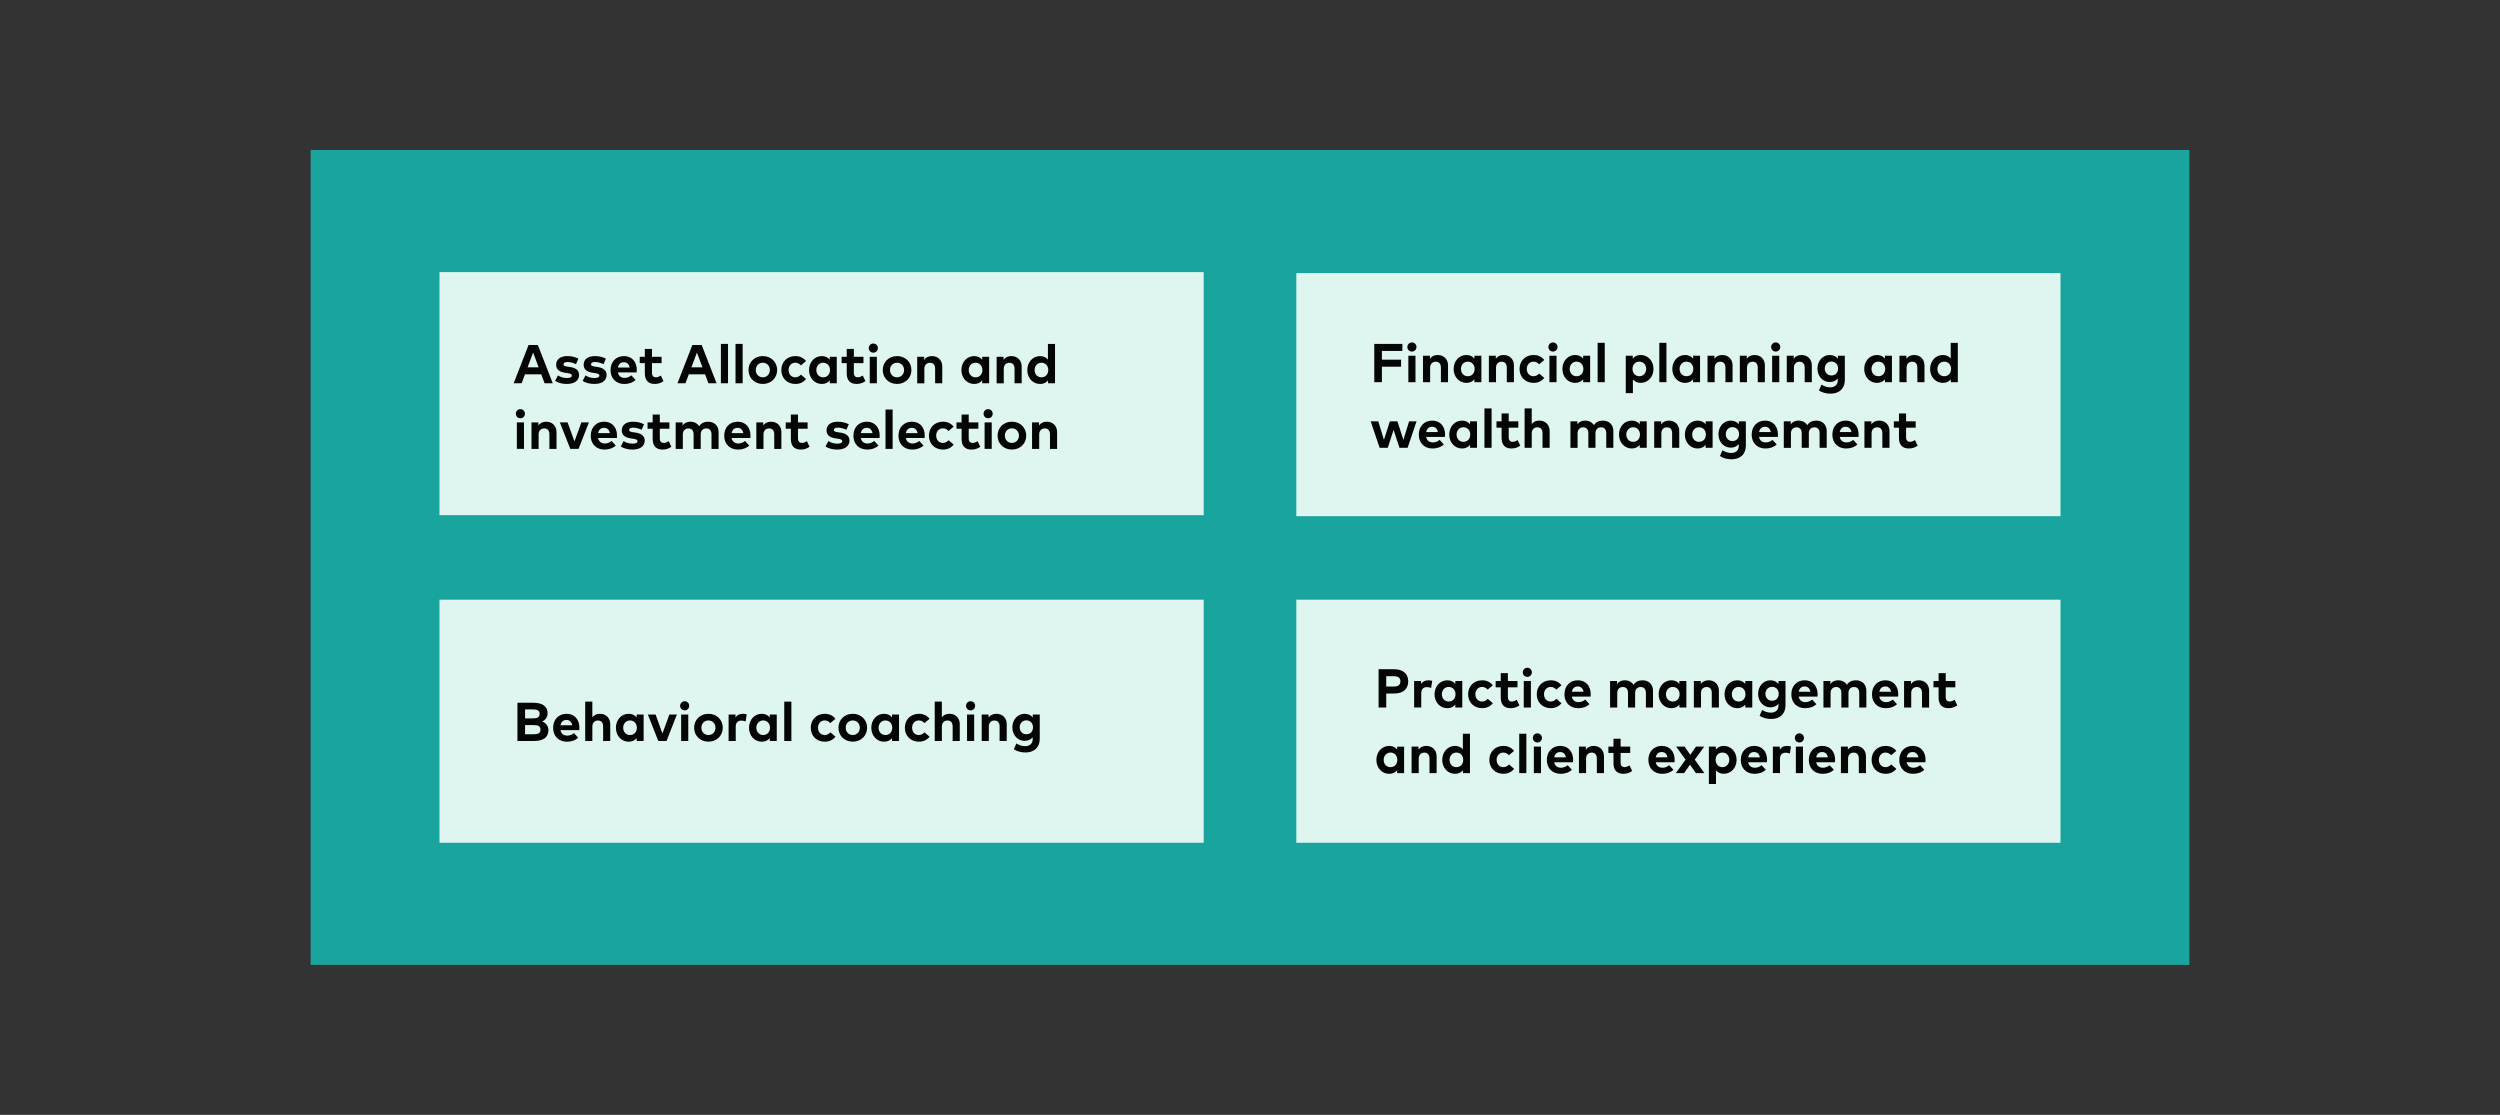 <?xml version="1.0" encoding="UTF-8"?>
<svg id="a" data-name="Layer 1" xmlns="http://www.w3.org/2000/svg" viewBox="0 0 1200 535.14">
  <rect x="0" y="0" width="1200" height="535.14" fill="#333333" stroke="none"/>
  <defs>
    <style>
      .b {
        fill: #def5f0;
      }

      .c {
        fill: #19a49e;
      }

      .d {
        fill: #040505;
      }
    </style>
  </defs>
  <rect class="c" x="149.11" y="71.99" width="901.79" height="391.15"/>
  <rect class="b" x="210.96" y="130.61" width="366.81" height="116.68"/>
  <rect class="b" x="210.96" y="287.85" width="366.81" height="116.68"/>
  <g>
    <path class="d" d="M246.56,183.97l7.15-18.37h4.46l7.15,18.37h-3.91l-1.6-4.28h-7.83l-1.6,4.28h-3.82ZM253.24,176.32h5.31l-2.65-7.1-2.66,7.1Z"/>
    <path class="d" d="M266.47,182.8l1.35-2.6c1.09.72,2.42,1.25,4.33,1.25,1.59,0,2.35-.45,2.35-1.19,0-.62-.64-.96-2.11-1.17l-1.04-.14c-2.94-.41-4.4-1.69-4.4-3.86,0-2.61,2.02-4.16,5.37-4.16,2.03,0,3.62.38,5.31,1.21l-1.15,2.66c-1.01-.5-2.62-1.02-4.05-1.04-1.3,0-1.96.46-1.96,1.15,0,.74.92.92,2.07,1.09l1.13.17c2.76.42,4.29,1.65,4.29,3.81,0,2.62-2.15,4.32-5.84,4.32-1.73,0-4-.33-5.66-1.5Z"/>
    <path class="d" d="M279.68,182.8l1.35-2.6c1.09.72,2.41,1.25,4.33,1.25,1.59,0,2.35-.45,2.35-1.19,0-.62-.64-.96-2.11-1.17l-1.04-.14c-2.94-.41-4.4-1.69-4.4-3.86,0-2.61,2.02-4.16,5.37-4.16,2.03,0,3.62.38,5.31,1.21l-1.15,2.66c-1.01-.5-2.62-1.02-4.05-1.04-1.3,0-1.96.46-1.96,1.15,0,.74.92.92,2.07,1.09l1.13.17c2.76.42,4.29,1.65,4.29,3.81,0,2.62-2.15,4.32-5.84,4.32-1.73,0-4-.33-5.66-1.5Z"/>
    <path class="d" d="M293.06,177.65c0-4,2.62-6.73,6.43-6.73s6.17,2.72,6.18,6.68c0,.39-.03.87-.07,1.15h-9.02c.37,1.84,1.65,2.64,3.27,2.64,1.1,0,2.3-.45,3.21-1.22l2.01,2.21c-1.44,1.32-3.28,1.93-5.42,1.93-3.9,0-6.6-2.65-6.6-6.65ZM302.23,176.41c-.31-1.63-1.3-2.54-2.77-2.54-1.61,0-2.56.97-2.86,2.54h5.63Z"/>
    <path class="d" d="M309.52,179.22v-4.92h-2.45v-3.04h2.45v-3.78h3.43v3.78h4.61v3.04h-4.61v4.64c0,1.59.84,2.17,1.9,2.17.81,0,1.69-.41,2.39-.83l1.26,2.68c-1.12.76-2.4,1.34-4.21,1.34-3.15,0-4.76-1.79-4.76-5.08Z"/>
    <path class="d" d="M325.19,183.97l7.15-18.37h4.46l7.15,18.37h-3.91l-1.6-4.28h-7.83l-1.6,4.28h-3.82ZM331.87,176.32h5.31l-2.65-7.1-2.66,7.1Z"/>
    <path class="d" d="M346.03,183.97v-18.9h3.42v18.9h-3.42Z"/>
    <path class="d" d="M353.05,183.97v-18.9h3.42v18.9h-3.42Z"/>
    <path class="d" d="M359.28,177.61c0-3.83,2.91-6.69,6.86-6.69s6.89,2.86,6.89,6.69-2.93,6.69-6.89,6.69-6.86-2.86-6.86-6.69ZM369.53,177.61c0-2.06-1.46-3.5-3.39-3.5s-3.37,1.44-3.37,3.5,1.44,3.5,3.37,3.5,3.39-1.45,3.39-3.5Z"/>
    <path class="d" d="M375.04,177.61c0-3.85,2.72-6.69,6.77-6.69,2.13,0,3.92.87,5.09,2.4l-2.47,2.06c-.77-.83-1.6-1.27-2.72-1.27-1.77,0-3.19,1.39-3.19,3.5s1.4,3.5,3.18,3.5c1.1,0,2.05-.5,2.77-1.29l2.44,2.09c-1.19,1.54-2.98,2.39-5.1,2.39-4.06,0-6.77-2.83-6.77-6.69Z"/>
    <path class="d" d="M388.34,177.61c0-3.82,2.65-6.69,6.15-6.69,1.75,0,2.97.71,3.81,1.75v-1.4h3.35v12.71h-3.35v-1.4c-.83,1.02-2.06,1.73-3.81,1.73-3.5,0-6.15-2.87-6.15-6.69ZM398.4,177.61c0-2.01-1.33-3.5-3.28-3.5s-3.28,1.56-3.28,3.5,1.27,3.5,3.28,3.5,3.28-1.5,3.28-3.5Z"/>
    <path class="d" d="M406.43,179.22v-4.92h-2.45v-3.04h2.45v-3.78h3.42v3.78h4.61v3.04h-4.61v4.64c0,1.59.84,2.17,1.9,2.17.81,0,1.69-.41,2.39-.83l1.26,2.68c-1.12.76-2.4,1.34-4.21,1.34-3.15,0-4.76-1.79-4.76-5.08Z"/>
    <path class="d" d="M417,167.1c0-1.23.94-2.21,2.18-2.21s2.19.97,2.19,2.21-.96,2.18-2.19,2.18-2.18-.95-2.18-2.18ZM417.48,183.97v-12.71h3.42v12.71h-3.42Z"/>
    <path class="d" d="M423.72,177.61c0-3.83,2.91-6.69,6.86-6.69s6.89,2.86,6.89,6.69-2.93,6.69-6.89,6.69-6.86-2.86-6.86-6.69ZM433.96,177.61c0-2.06-1.46-3.5-3.39-3.5s-3.37,1.44-3.37,3.5,1.44,3.5,3.37,3.5,3.39-1.45,3.39-3.5Z"/>
    <path class="d" d="M440.26,183.97v-12.71h3.33v1.5c.91-1.35,2.3-1.84,3.74-1.84,2.89,0,4.95,2.01,4.95,4.96v8.1h-3.42v-6.99c0-1.84-.92-2.85-2.48-2.85-1.47,0-2.69.96-2.69,2.88v6.97h-3.42Z"/>
    <path class="d" d="M461.48,177.61c0-3.82,2.65-6.69,6.15-6.69,1.75,0,2.97.71,3.81,1.75v-1.4h3.35v12.71h-3.35v-1.4c-.83,1.02-2.06,1.73-3.81,1.73-3.5,0-6.15-2.87-6.15-6.69ZM471.55,177.61c0-2.01-1.33-3.5-3.28-3.5s-3.28,1.56-3.28,3.5,1.27,3.5,3.28,3.5,3.28-1.5,3.28-3.5Z"/>
    <path class="d" d="M478.38,183.97v-12.71h3.33v1.5c.91-1.35,2.3-1.84,3.74-1.84,2.89,0,4.95,2.01,4.95,4.96v8.1h-3.42v-6.99c0-1.84-.92-2.85-2.48-2.85-1.47,0-2.69.96-2.69,2.88v6.97h-3.42Z"/>
    <path class="d" d="M493.11,177.61c0-3.82,2.65-6.69,6.15-6.69,1.71,0,2.91.67,3.74,1.67v-7.51h3.41v18.9h-3.35v-1.4c-.83,1.02-2.06,1.73-3.81,1.73-3.5,0-6.15-2.87-6.15-6.69ZM503.17,177.61c0-2.01-1.33-3.5-3.28-3.5s-3.28,1.56-3.28,3.5,1.27,3.5,3.28,3.5,3.28-1.5,3.28-3.5Z"/>
    <path class="d" d="M247.6,198.59c0-1.23.95-2.21,2.18-2.21s2.19.97,2.19,2.21-.96,2.18-2.19,2.18-2.18-.95-2.18-2.18ZM248.09,215.47v-12.71h3.42v12.71h-3.42Z"/>
    <path class="d" d="M255.11,215.47v-12.71h3.33v1.5c.91-1.35,2.3-1.84,3.74-1.84,2.89,0,4.95,2.01,4.95,4.96v8.1h-3.42v-6.99c0-1.84-.92-2.85-2.48-2.85-1.47,0-2.69.96-2.69,2.88v6.97h-3.42Z"/>
    <path class="d" d="M273.75,215.47l-5.03-12.71h3.73l3.29,9.11,3.32-9.11h3.61l-4.97,12.71h-3.95Z"/>
    <path class="d" d="M283.56,209.14c0-4,2.62-6.73,6.43-6.73s6.17,2.72,6.18,6.68c0,.39-.03.87-.07,1.15h-9.02c.37,1.84,1.65,2.64,3.27,2.64,1.1,0,2.3-.45,3.21-1.22l2.01,2.21c-1.44,1.32-3.28,1.93-5.42,1.93-3.9,0-6.6-2.65-6.6-6.65ZM292.73,207.91c-.31-1.63-1.3-2.54-2.77-2.54-1.61,0-2.56.97-2.86,2.54h5.63Z"/>
    <path class="d" d="M297.98,214.3l1.35-2.6c1.09.72,2.42,1.25,4.33,1.25,1.59,0,2.35-.45,2.35-1.19,0-.62-.64-.96-2.11-1.17l-1.04-.14c-2.94-.41-4.4-1.69-4.4-3.86,0-2.61,2.02-4.16,5.37-4.16,2.03,0,3.62.38,5.31,1.21l-1.15,2.66c-1.01-.5-2.62-1.02-4.05-1.04-1.3,0-1.96.46-1.96,1.15,0,.74.92.92,2.07,1.09l1.13.17c2.76.42,4.29,1.65,4.29,3.81,0,2.62-2.15,4.32-5.84,4.32-1.73,0-4-.33-5.66-1.5Z"/>
    <path class="d" d="M313.28,210.72v-4.92h-2.45v-3.04h2.45v-3.78h3.43v3.78h4.61v3.04h-4.61v4.64c0,1.59.84,2.17,1.9,2.17.81,0,1.69-.41,2.39-.83l1.26,2.68c-1.12.76-2.4,1.34-4.21,1.34-3.15,0-4.76-1.79-4.76-5.08Z"/>
    <path class="d" d="M324.33,215.47v-12.71h3.33v1.5c.91-1.35,2.3-1.84,3.74-1.84,1.84,0,3.35.83,4.2,2.18.98-1.61,2.65-2.18,4.32-2.18,2.99,0,5.01,2.01,5.01,4.96v8.1h-3.41v-6.99c0-1.84-.93-2.85-2.48-2.85s-2.69.96-2.69,2.88v6.97h-3.42v-6.99c0-1.84-.92-2.85-2.48-2.85-1.47,0-2.69.96-2.69,2.88v6.97h-3.42Z"/>
    <path class="d" d="M347.63,209.14c0-4,2.62-6.73,6.43-6.73s6.17,2.72,6.18,6.68c0,.39-.03.87-.07,1.15h-9.02c.37,1.84,1.65,2.64,3.27,2.64,1.1,0,2.3-.45,3.21-1.22l2.01,2.21c-1.44,1.32-3.28,1.93-5.42,1.93-3.9,0-6.6-2.65-6.6-6.65ZM356.8,207.91c-.31-1.63-1.3-2.54-2.77-2.54-1.61,0-2.56.97-2.86,2.54h5.63Z"/>
    <path class="d" d="M363.04,215.47v-12.71h3.33v1.5c.91-1.35,2.3-1.84,3.74-1.84,2.89,0,4.95,2.01,4.95,4.96v8.1h-3.42v-6.99c0-1.84-.92-2.85-2.48-2.85-1.47,0-2.69.96-2.69,2.88v6.97h-3.42Z"/>
    <path class="d" d="M379.61,210.72v-4.92h-2.45v-3.04h2.45v-3.78h3.43v3.78h4.61v3.04h-4.61v4.64c0,1.59.84,2.17,1.9,2.17.81,0,1.69-.41,2.39-.83l1.26,2.68c-1.12.76-2.4,1.34-4.21,1.34-3.15,0-4.76-1.79-4.76-5.08Z"/>
    <path class="d" d="M396.26,214.3l1.35-2.6c1.09.72,2.42,1.25,4.33,1.25,1.59,0,2.35-.45,2.35-1.19,0-.62-.64-.96-2.11-1.17l-1.04-.14c-2.94-.41-4.4-1.69-4.4-3.86,0-2.61,2.02-4.16,5.37-4.16,2.03,0,3.62.38,5.31,1.21l-1.15,2.66c-1.01-.5-2.62-1.02-4.05-1.04-1.3,0-1.96.46-1.96,1.15,0,.74.92.92,2.07,1.09l1.13.17c2.76.42,4.29,1.65,4.29,3.81,0,2.62-2.15,4.32-5.84,4.32-1.73,0-4-.33-5.66-1.5Z"/>
    <path class="d" d="M409.64,209.14c0-4,2.62-6.73,6.43-6.73s6.17,2.72,6.18,6.68c0,.39-.03.87-.07,1.15h-9.02c.37,1.84,1.65,2.64,3.27,2.64,1.1,0,2.3-.45,3.21-1.22l2.01,2.21c-1.44,1.32-3.28,1.93-5.42,1.93-3.9,0-6.6-2.65-6.6-6.65ZM418.81,207.91c-.31-1.63-1.3-2.54-2.77-2.54-1.61,0-2.56.97-2.86,2.54h5.63Z"/>
    <path class="d" d="M425.04,215.47v-18.9h3.42v18.9h-3.42Z"/>
    <path class="d" d="M431.27,209.14c0-4,2.62-6.73,6.43-6.73s6.17,2.72,6.18,6.68c0,.39-.03.87-.07,1.15h-9.02c.37,1.84,1.65,2.64,3.27,2.64,1.1,0,2.3-.45,3.21-1.22l2.01,2.21c-1.44,1.32-3.28,1.93-5.42,1.93-3.9,0-6.6-2.65-6.6-6.65ZM440.45,207.91c-.31-1.63-1.3-2.54-2.77-2.54-1.61,0-2.56.97-2.86,2.54h5.63Z"/>
    <path class="d" d="M445.89,209.1c0-3.85,2.72-6.69,6.77-6.69,2.13,0,3.92.87,5.09,2.4l-2.47,2.06c-.77-.83-1.6-1.27-2.72-1.27-1.77,0-3.19,1.39-3.19,3.5s1.4,3.5,3.18,3.5c1.1,0,2.05-.5,2.77-1.29l2.44,2.09c-1.19,1.54-2.98,2.39-5.1,2.39-4.06,0-6.77-2.83-6.77-6.69Z"/>
    <path class="d" d="M461.56,210.72v-4.92h-2.45v-3.04h2.45v-3.78h3.43v3.78h4.61v3.04h-4.61v4.64c0,1.59.84,2.17,1.9,2.17.81,0,1.69-.41,2.39-.83l1.26,2.68c-1.12.76-2.4,1.34-4.21,1.34-3.15,0-4.76-1.79-4.76-5.08Z"/>
    <path class="d" d="M472.12,198.59c0-1.23.95-2.21,2.18-2.21s2.19.97,2.19,2.21-.96,2.18-2.19,2.18-2.18-.95-2.18-2.18ZM472.61,215.47v-12.71h3.42v12.71h-3.42Z"/>
    <path class="d" d="M478.84,209.1c0-3.83,2.91-6.69,6.86-6.69s6.89,2.86,6.89,6.69-2.93,6.69-6.89,6.69-6.86-2.86-6.86-6.69ZM489.09,209.1c0-2.06-1.46-3.5-3.39-3.5s-3.37,1.44-3.37,3.5,1.44,3.5,3.37,3.5,3.39-1.45,3.39-3.5Z"/>
    <path class="d" d="M495.39,215.47v-12.71h3.33v1.5c.91-1.35,2.3-1.84,3.74-1.84,2.89,0,4.95,2.01,4.95,4.96v8.1h-3.42v-6.99c0-1.84-.92-2.85-2.48-2.85-1.47,0-2.69.96-2.69,2.88v6.97h-3.42Z"/>
  </g>
  <rect class="b" x="622.23" y="131.09" width="366.81" height="116.68"/>
  <rect class="b" x="622.23" y="287.85" width="366.81" height="116.68"/>
  <g>
    <path class="d" d="M659.65,183.45v-18.37h13.49v3.37h-9.83v4.19h9.21v3.37h-9.21v7.44h-3.66Z"/>
    <path class="d" d="M675.53,166.57c0-1.23.94-2.21,2.18-2.21s2.19.97,2.19,2.21-.96,2.18-2.19,2.18-2.18-.95-2.18-2.18ZM676.01,183.45v-12.71h3.42v12.71h-3.42Z"/>
    <path class="d" d="M683.03,183.45v-12.71h3.33v1.5c.91-1.35,2.3-1.84,3.74-1.84,2.89,0,4.95,2.01,4.95,4.96v8.1h-3.42v-6.99c0-1.84-.92-2.85-2.48-2.85-1.47,0-2.69.96-2.69,2.88v6.97h-3.42Z"/>
    <path class="d" d="M697.75,177.09c0-3.82,2.65-6.69,6.15-6.69,1.75,0,2.97.71,3.81,1.75v-1.4h3.35v12.71h-3.35v-1.4c-.83,1.02-2.06,1.73-3.81,1.73-3.5,0-6.15-2.87-6.15-6.69ZM707.82,177.09c0-2.01-1.33-3.5-3.28-3.5s-3.28,1.56-3.28,3.5,1.27,3.5,3.28,3.5,3.28-1.5,3.28-3.5Z"/>
    <path class="d" d="M714.66,183.45v-12.71h3.33v1.5c.91-1.35,2.3-1.84,3.74-1.84,2.89,0,4.95,2.01,4.95,4.96v8.1h-3.42v-6.99c0-1.84-.92-2.85-2.48-2.85-1.47,0-2.69.96-2.69,2.88v6.97h-3.42Z"/>
    <path class="d" d="M729.38,177.09c0-3.85,2.72-6.69,6.77-6.69,2.13,0,3.92.87,5.09,2.4l-2.47,2.06c-.77-.83-1.6-1.27-2.72-1.27-1.77,0-3.19,1.39-3.19,3.5s1.4,3.5,3.18,3.5c1.1,0,2.05-.5,2.77-1.29l2.44,2.09c-1.19,1.54-2.98,2.39-5.1,2.39-4.05,0-6.77-2.83-6.77-6.69Z"/>
    <path class="d" d="M743.24,166.57c0-1.23.94-2.21,2.18-2.21s2.19.97,2.19,2.21-.96,2.18-2.19,2.18-2.18-.95-2.18-2.18ZM743.72,183.45v-12.71h3.42v12.71h-3.42Z"/>
    <path class="d" d="M749.95,177.09c0-3.82,2.65-6.69,6.15-6.69,1.75,0,2.97.71,3.81,1.75v-1.4h3.35v12.71h-3.35v-1.4c-.83,1.02-2.06,1.73-3.81,1.73-3.5,0-6.15-2.87-6.15-6.69ZM760.02,177.09c0-2.01-1.33-3.5-3.28-3.5s-3.28,1.56-3.28,3.5,1.27,3.5,3.28,3.5,3.28-1.5,3.28-3.5Z"/>
    <path class="d" d="M766.86,183.45v-18.9h3.42v18.9h-3.42Z"/>
    <path class="d" d="M780.37,188.7v-17.96h3.35v1.4c.83-1.04,2.05-1.75,3.79-1.75,3.52,0,6.17,2.87,6.17,6.69s-2.65,6.69-6.15,6.69c-1.71,0-2.91-.67-3.74-1.65v6.57h-3.41ZM790.16,177.09c0-1.94-1.26-3.5-3.28-3.5s-3.27,1.5-3.27,3.5,1.33,3.5,3.27,3.5,3.28-1.56,3.28-3.5Z"/>
    <path class="d" d="M796.47,183.45v-18.9h3.42v18.9h-3.42Z"/>
    <path class="d" d="M802.71,177.09c0-3.82,2.65-6.69,6.15-6.69,1.75,0,2.97.71,3.81,1.75v-1.4h3.35v12.71h-3.35v-1.4c-.83,1.02-2.06,1.73-3.81,1.73-3.5,0-6.15-2.87-6.15-6.69ZM812.77,177.09c0-2.01-1.33-3.5-3.28-3.5s-3.28,1.56-3.28,3.5,1.27,3.5,3.28,3.5,3.28-1.5,3.28-3.5Z"/>
    <path class="d" d="M819.61,183.45v-12.71h3.33v1.5c.91-1.35,2.3-1.84,3.74-1.84,2.89,0,4.95,2.01,4.95,4.96v8.1h-3.42v-6.99c0-1.84-.92-2.85-2.48-2.85-1.47,0-2.69.96-2.69,2.88v6.97h-3.42Z"/>
    <path class="d" d="M835.12,183.45v-12.71h3.33v1.5c.91-1.35,2.3-1.84,3.74-1.84,2.89,0,4.95,2.01,4.95,4.96v8.1h-3.42v-6.99c0-1.84-.92-2.85-2.48-2.85-1.47,0-2.69.96-2.69,2.88v6.97h-3.42Z"/>
    <path class="d" d="M850.14,166.57c0-1.23.94-2.21,2.18-2.21s2.19.97,2.19,2.21-.96,2.18-2.19,2.18-2.18-.95-2.18-2.18ZM850.63,183.45v-12.71h3.42v12.71h-3.42Z"/>
    <path class="d" d="M857.65,183.45v-12.71h3.33v1.5c.91-1.35,2.3-1.84,3.74-1.84,2.89,0,4.95,2.01,4.95,4.96v8.1h-3.42v-6.99c0-1.84-.92-2.85-2.48-2.85-1.47,0-2.69.96-2.69,2.88v6.97h-3.42Z"/>
    <path class="d" d="M873.09,187.41l1.22-2.79c1.27.84,2.68,1.3,4.2,1.3,2.13,0,3.62-1.18,3.62-3.37v-.89c-.87,1.06-2.15,1.72-3.91,1.72-3.1,0-5.85-2.59-5.85-6.48s2.76-6.5,5.85-6.5c1.77,0,3.07.68,3.94,1.76v-1.42h3.36v11.67c0,4.08-2.66,6.55-6.86,6.55-2.01,0-4.13-.52-5.56-1.54ZM882.28,176.89c0-1.9-1.29-3.35-3.19-3.35s-3.2,1.5-3.2,3.35,1.25,3.33,3.2,3.33,3.19-1.44,3.19-3.33Z"/>
    <path class="d" d="M894.82,177.09c0-3.82,2.65-6.69,6.15-6.69,1.75,0,2.97.71,3.81,1.75v-1.4h3.35v12.71h-3.35v-1.4c-.83,1.02-2.06,1.73-3.81,1.73-3.5,0-6.15-2.87-6.15-6.69ZM904.89,177.09c0-2.01-1.33-3.5-3.28-3.5s-3.28,1.56-3.28,3.5,1.27,3.5,3.28,3.5,3.28-1.5,3.28-3.5Z"/>
    <path class="d" d="M911.73,183.45v-12.71h3.33v1.5c.91-1.35,2.3-1.84,3.74-1.84,2.89,0,4.95,2.01,4.95,4.96v8.1h-3.42v-6.99c0-1.84-.92-2.85-2.48-2.85-1.47,0-2.69.96-2.69,2.88v6.97h-3.42Z"/>
    <path class="d" d="M926.45,177.09c0-3.82,2.65-6.69,6.15-6.69,1.71,0,2.91.67,3.74,1.67v-7.51h3.41v18.9h-3.35v-1.4c-.83,1.02-2.06,1.73-3.81,1.73-3.5,0-6.15-2.87-6.15-6.69ZM936.51,177.09c0-2.01-1.33-3.5-3.28-3.5s-3.28,1.56-3.28,3.5,1.27,3.5,3.28,3.5,3.28-1.5,3.28-3.5Z"/>
    <path class="d" d="M662.22,214.94l-4.3-12.71h3.65l2.72,8.88,2.85-8.88h3.61l2.89,8.92,2.73-8.92h3.58l-4.3,12.71h-3.91l-2.82-8.6-2.79,8.6h-3.88Z"/>
    <path class="d" d="M681.02,208.62c0-4,2.62-6.73,6.43-6.73s6.17,2.72,6.18,6.68c0,.39-.03.87-.07,1.15h-9.02c.37,1.84,1.65,2.64,3.27,2.64,1.1,0,2.3-.45,3.21-1.22l2.01,2.21c-1.44,1.32-3.28,1.93-5.42,1.93-3.9,0-6.6-2.65-6.6-6.65ZM690.2,207.39c-.31-1.63-1.3-2.54-2.77-2.54-1.61,0-2.56.97-2.86,2.54h5.63Z"/>
    <path class="d" d="M695.64,208.58c0-3.82,2.65-6.69,6.16-6.69,1.75,0,2.97.71,3.81,1.75v-1.4h3.35v12.71h-3.35v-1.4c-.83,1.02-2.06,1.73-3.81,1.73-3.5,0-6.16-2.87-6.16-6.69ZM705.71,208.58c0-2.01-1.33-3.5-3.28-3.5s-3.28,1.56-3.28,3.5,1.27,3.5,3.28,3.5,3.28-1.5,3.28-3.5Z"/>
    <path class="d" d="M712.54,214.94v-18.9h3.42v18.9h-3.42Z"/>
    <path class="d" d="M720.76,210.19v-4.92h-2.45v-3.04h2.45v-3.78h3.42v3.78h4.61v3.04h-4.61v4.64c0,1.59.84,2.17,1.9,2.17.81,0,1.69-.41,2.39-.83l1.26,2.68c-1.12.76-2.4,1.34-4.21,1.34-3.15,0-4.76-1.79-4.76-5.08Z"/>
    <path class="d" d="M731.81,214.94v-18.91h3.42v7.56c.91-1.26,2.26-1.71,3.65-1.71,2.89,0,4.95,2.01,4.95,4.96v8.1h-3.42v-6.99c0-1.84-.92-2.85-2.48-2.85-1.47,0-2.69.96-2.69,2.88v6.97h-3.42Z"/>
    <path class="d" d="M753.81,214.94v-12.71h3.33v1.5c.91-1.35,2.3-1.84,3.74-1.84,1.84,0,3.35.83,4.2,2.18.98-1.61,2.65-2.18,4.32-2.18,2.99,0,5.01,2.01,5.01,4.96v8.1h-3.41v-6.99c0-1.84-.93-2.85-2.48-2.85s-2.69.96-2.69,2.88v6.97h-3.42v-6.99c0-1.84-.92-2.85-2.48-2.85-1.47,0-2.69.96-2.69,2.88v6.97h-3.42Z"/>
    <path class="d" d="M777.12,208.58c0-3.82,2.65-6.69,6.15-6.69,1.75,0,2.97.71,3.81,1.75v-1.4h3.35v12.71h-3.35v-1.4c-.83,1.02-2.06,1.73-3.81,1.73-3.5,0-6.15-2.87-6.15-6.69ZM787.18,208.58c0-2.01-1.33-3.5-3.28-3.5s-3.28,1.56-3.28,3.5,1.27,3.5,3.28,3.5,3.28-1.5,3.28-3.5Z"/>
    <path class="d" d="M794.02,214.94v-12.71h3.33v1.5c.91-1.35,2.3-1.84,3.74-1.84,2.89,0,4.95,2.01,4.95,4.96v8.1h-3.42v-6.99c0-1.84-.92-2.85-2.48-2.85-1.47,0-2.69.96-2.69,2.88v6.97h-3.42Z"/>
    <path class="d" d="M808.74,208.58c0-3.82,2.65-6.69,6.15-6.69,1.75,0,2.97.71,3.81,1.75v-1.4h3.35v12.71h-3.35v-1.4c-.83,1.02-2.06,1.73-3.81,1.73-3.5,0-6.15-2.87-6.15-6.69ZM818.81,208.58c0-2.01-1.33-3.5-3.28-3.5s-3.28,1.56-3.28,3.5,1.27,3.5,3.28,3.5,3.28-1.5,3.28-3.5Z"/>
    <path class="d" d="M825.58,218.91l1.22-2.79c1.27.84,2.68,1.3,4.2,1.3,2.13,0,3.62-1.18,3.62-3.37v-.89c-.87,1.06-2.15,1.72-3.91,1.72-3.1,0-5.85-2.59-5.85-6.48s2.76-6.5,5.85-6.5c1.77,0,3.07.68,3.94,1.76v-1.42h3.36v11.67c0,4.08-2.66,6.55-6.86,6.55-2.01,0-4.13-.52-5.56-1.54ZM834.76,208.38c0-1.9-1.29-3.35-3.19-3.35s-3.2,1.5-3.2,3.35,1.25,3.33,3.2,3.33,3.19-1.44,3.19-3.33Z"/>
    <path class="d" d="M840.81,208.62c0-4,2.62-6.73,6.43-6.73s6.17,2.72,6.18,6.68c0,.39-.03.87-.07,1.15h-9.02c.37,1.84,1.65,2.64,3.27,2.64,1.1,0,2.3-.45,3.21-1.22l2.01,2.21c-1.44,1.32-3.28,1.93-5.42,1.93-3.9,0-6.6-2.65-6.6-6.65ZM849.99,207.39c-.31-1.63-1.3-2.54-2.77-2.54-1.61,0-2.56.97-2.86,2.54h5.63Z"/>
    <path class="d" d="M856.22,214.94v-12.71h3.33v1.5c.91-1.35,2.3-1.84,3.74-1.84,1.84,0,3.35.83,4.2,2.18.98-1.61,2.65-2.18,4.32-2.18,2.99,0,5.01,2.01,5.01,4.96v8.1h-3.41v-6.99c0-1.84-.93-2.85-2.48-2.85s-2.69.96-2.69,2.88v6.97h-3.42v-6.99c0-1.84-.92-2.85-2.48-2.85-1.47,0-2.69.96-2.69,2.88v6.97h-3.42Z"/>
    <path class="d" d="M879.53,208.62c0-4,2.62-6.73,6.43-6.73s6.17,2.72,6.18,6.68c0,.39-.03.87-.07,1.15h-9.01c.37,1.84,1.65,2.64,3.27,2.64,1.1,0,2.3-.45,3.21-1.22l2.01,2.21c-1.44,1.32-3.28,1.93-5.42,1.93-3.9,0-6.6-2.65-6.6-6.65ZM888.7,207.39c-.32-1.63-1.3-2.54-2.77-2.54-1.61,0-2.56.97-2.86,2.54h5.63Z"/>
    <path class="d" d="M894.93,214.94v-12.71h3.33v1.5c.91-1.35,2.3-1.84,3.74-1.84,2.89,0,4.95,2.01,4.95,4.96v8.1h-3.42v-6.99c0-1.84-.92-2.85-2.48-2.85-1.47,0-2.69.96-2.69,2.88v6.97h-3.42Z"/>
    <path class="d" d="M911.5,210.19v-4.92h-2.45v-3.04h2.45v-3.78h3.42v3.78h4.61v3.04h-4.61v4.64c0,1.59.84,2.17,1.9,2.17.81,0,1.69-.41,2.39-.83l1.26,2.68c-1.12.76-2.4,1.34-4.21,1.34-3.15,0-4.76-1.79-4.76-5.08Z"/>
  </g>
  <g>
    <path class="d" d="M248.37,355.68v-18.37h7.51c4.28,0,6.97,1.59,6.97,5.09,0,1.85-1.13,3.33-2.66,3.9,1.68.56,3.06,2.14,3.06,4.12,0,3.53-2.51,5.26-6.92,5.26h-7.95ZM252.04,344.82h3.75c1.82,0,3.24-.38,3.24-2.17s-1.44-2.13-3.25-2.13h-3.74v4.29ZM256.14,352.45c2.02,0,3.29-.46,3.29-2.22s-1.27-2.19-3.29-2.19h-4.11v4.41h4.11Z"/>
    <path class="d" d="M265.5,349.35c0-4,2.62-6.73,6.43-6.73s6.17,2.72,6.18,6.68c0,.39-.03.87-.07,1.16h-9.02c.37,1.84,1.65,2.64,3.27,2.64,1.1,0,2.3-.45,3.21-1.22l2.01,2.21c-1.44,1.33-3.28,1.93-5.42,1.93-3.9,0-6.6-2.65-6.6-6.65ZM274.67,348.12c-.31-1.63-1.3-2.55-2.77-2.55-1.61,0-2.56.97-2.86,2.55h5.63Z"/>
    <path class="d" d="M280.9,355.68v-18.91h3.42v7.56c.91-1.26,2.26-1.71,3.65-1.71,2.89,0,4.95,2.01,4.95,4.96v8.1h-3.42v-6.99c0-1.84-.92-2.85-2.48-2.85-1.47,0-2.69.96-2.69,2.87v6.97h-3.42Z"/>
    <path class="d" d="M295.63,349.31c0-3.82,2.65-6.69,6.15-6.69,1.75,0,2.97.71,3.81,1.75v-1.4h3.35v12.72h-3.35v-1.4c-.83,1.02-2.06,1.73-3.81,1.73-3.5,0-6.15-2.87-6.15-6.69ZM305.69,349.31c0-2.01-1.33-3.5-3.28-3.5s-3.28,1.56-3.28,3.5,1.27,3.5,3.28,3.5,3.28-1.5,3.28-3.5Z"/>
    <path class="d" d="M315.99,355.68l-5.03-12.72h3.73l3.29,9.11,3.32-9.11h3.61l-4.97,12.72h-3.95Z"/>
    <path class="d" d="M326.46,338.8c0-1.23.95-2.2,2.18-2.2s2.19.97,2.19,2.2-.96,2.18-2.19,2.18-2.18-.95-2.18-2.18ZM326.95,355.68v-12.72h3.42v12.72h-3.42Z"/>
    <path class="d" d="M333.18,349.31c0-3.83,2.91-6.69,6.86-6.69s6.89,2.86,6.89,6.69-2.93,6.69-6.89,6.69-6.86-2.86-6.86-6.69ZM343.43,349.31c0-2.06-1.46-3.5-3.39-3.5s-3.37,1.44-3.37,3.5,1.44,3.5,3.37,3.5,3.39-1.44,3.39-3.5Z"/>
    <path class="d" d="M349.73,355.68v-12.72h3.32v1.39c.8-1.19,2.02-1.73,3.58-1.73.73,0,1.31.1,1.78.28l-.51,3.4c-.56-.25-1.38-.41-2.07-.41-1.59,0-2.68.97-2.68,2.86v6.93h-3.42Z"/>
    <path class="d" d="M359.53,349.31c0-3.82,2.65-6.69,6.15-6.69,1.75,0,2.97.71,3.81,1.75v-1.4h3.35v12.72h-3.35v-1.4c-.83,1.02-2.06,1.73-3.81,1.73-3.5,0-6.15-2.87-6.15-6.69ZM369.6,349.31c0-2.01-1.33-3.5-3.28-3.5s-3.28,1.56-3.28,3.5,1.27,3.5,3.28,3.5,3.28-1.5,3.28-3.5Z"/>
    <path class="d" d="M376.44,355.68v-18.9h3.42v18.9h-3.42Z"/>
    <path class="d" d="M389.16,349.31c0-3.84,2.72-6.69,6.77-6.69,2.13,0,3.92.87,5.09,2.4l-2.47,2.06c-.77-.83-1.6-1.27-2.72-1.27-1.77,0-3.19,1.39-3.19,3.5s1.4,3.5,3.18,3.5c1.1,0,2.05-.5,2.77-1.29l2.44,2.09c-1.19,1.54-2.98,2.39-5.1,2.39-4.06,0-6.77-2.83-6.77-6.69Z"/>
    <path class="d" d="M402.46,349.31c0-3.83,2.91-6.69,6.86-6.69s6.89,2.86,6.89,6.69-2.93,6.69-6.89,6.69-6.86-2.86-6.86-6.69ZM412.71,349.31c0-2.06-1.46-3.5-3.39-3.5s-3.37,1.44-3.37,3.5,1.44,3.5,3.37,3.5,3.39-1.44,3.39-3.5Z"/>
    <path class="d" d="M418.22,349.31c0-3.82,2.65-6.69,6.15-6.69,1.75,0,2.97.71,3.81,1.75v-1.4h3.35v12.72h-3.35v-1.4c-.83,1.02-2.06,1.73-3.81,1.73-3.5,0-6.15-2.87-6.15-6.69ZM428.28,349.31c0-2.01-1.33-3.5-3.28-3.5s-3.28,1.56-3.28,3.5,1.27,3.5,3.28,3.5,3.28-1.5,3.28-3.5Z"/>
    <path class="d" d="M434.33,349.31c0-3.84,2.72-6.69,6.77-6.69,2.13,0,3.92.87,5.09,2.4l-2.47,2.06c-.77-.83-1.6-1.27-2.72-1.27-1.77,0-3.19,1.39-3.19,3.5s1.4,3.5,3.18,3.5c1.1,0,2.05-.5,2.77-1.29l2.44,2.09c-1.19,1.54-2.98,2.39-5.1,2.39-4.05,0-6.77-2.83-6.77-6.69Z"/>
    <path class="d" d="M448.67,355.68v-18.91h3.42v7.56c.91-1.26,2.26-1.71,3.65-1.71,2.89,0,4.95,2.01,4.95,4.96v8.1h-3.42v-6.99c0-1.84-.92-2.85-2.48-2.85-1.47,0-2.69.96-2.69,2.87v6.97h-3.42Z"/>
    <path class="d" d="M463.7,338.8c0-1.23.94-2.2,2.18-2.2s2.19.97,2.19,2.2-.96,2.18-2.19,2.18-2.18-.95-2.18-2.18ZM464.18,355.68v-12.72h3.42v12.72h-3.42Z"/>
    <path class="d" d="M471.21,355.68v-12.72h3.33v1.5c.91-1.35,2.3-1.84,3.74-1.84,2.89,0,4.95,2.01,4.95,4.96v8.1h-3.42v-6.99c0-1.84-.92-2.85-2.48-2.85-1.47,0-2.69.96-2.69,2.87v6.97h-3.42Z"/>
    <path class="d" d="M486.65,359.64l1.22-2.79c1.27.84,2.68,1.3,4.2,1.3,2.13,0,3.62-1.18,3.62-3.37v-.89c-.87,1.06-2.15,1.72-3.91,1.72-3.1,0-5.85-2.58-5.85-6.48s2.76-6.5,5.85-6.5c1.77,0,3.07.68,3.94,1.76v-1.42h3.36v11.67c0,4.08-2.66,6.55-6.86,6.55-2.01,0-4.13-.52-5.56-1.54ZM495.84,349.11c0-1.9-1.29-3.35-3.19-3.35s-3.2,1.5-3.2,3.35,1.25,3.33,3.2,3.33,3.19-1.44,3.19-3.33Z"/>
  </g>
  <g>
    <path class="d" d="M661.73,339.6v-18.37h7.49c4.38,0,6.72,2.28,6.72,5.84s-2.34,5.81-6.69,5.81h-3.86v6.72h-3.66ZM665.39,329.53h3.77c2,0,3.03-.81,3.03-2.47s-1.04-2.47-3.03-2.47h-3.77v4.93Z"/>
    <path class="d" d="M678.78,339.6v-12.72h3.32v1.39c.8-1.19,2.02-1.73,3.58-1.73.73,0,1.31.1,1.78.28l-.51,3.4c-.56-.25-1.38-.41-2.07-.41-1.59,0-2.68.97-2.68,2.86v6.93h-3.42Z"/>
    <path class="d" d="M688.58,333.23c0-3.82,2.65-6.69,6.15-6.69,1.75,0,2.97.71,3.81,1.75v-1.4h3.35v12.72h-3.35v-1.4c-.83,1.02-2.06,1.73-3.81,1.73-3.5,0-6.15-2.87-6.15-6.69ZM698.65,333.23c0-2.01-1.33-3.5-3.28-3.5s-3.28,1.56-3.28,3.5,1.27,3.5,3.28,3.5,3.28-1.5,3.28-3.5Z"/>
    <path class="d" d="M704.7,333.23c0-3.84,2.72-6.69,6.77-6.69,2.13,0,3.92.87,5.09,2.4l-2.47,2.06c-.77-.83-1.6-1.27-2.72-1.27-1.77,0-3.19,1.39-3.19,3.5s1.4,3.5,3.18,3.5c1.1,0,2.05-.5,2.77-1.29l2.44,2.09c-1.19,1.54-2.98,2.39-5.1,2.39-4.05,0-6.77-2.83-6.77-6.69Z"/>
    <path class="d" d="M720.36,334.85v-4.92h-2.45v-3.04h2.45v-3.78h3.42v3.78h4.61v3.04h-4.61v4.64c0,1.59.84,2.17,1.9,2.17.81,0,1.69-.41,2.39-.83l1.26,2.68c-1.12.76-2.4,1.34-4.21,1.34-3.15,0-4.76-1.79-4.76-5.08Z"/>
    <path class="d" d="M730.93,322.72c0-1.23.95-2.2,2.18-2.2s2.19.97,2.19,2.2-.96,2.18-2.19,2.18-2.18-.95-2.18-2.18ZM731.41,339.6v-12.72h3.42v12.72h-3.42Z"/>
    <path class="d" d="M737.64,333.23c0-3.84,2.72-6.69,6.77-6.69,2.13,0,3.92.87,5.09,2.4l-2.47,2.06c-.77-.83-1.6-1.27-2.72-1.27-1.77,0-3.19,1.39-3.19,3.5s1.4,3.5,3.18,3.5c1.1,0,2.05-.5,2.77-1.29l2.44,2.09c-1.19,1.54-2.98,2.39-5.1,2.39-4.05,0-6.77-2.83-6.77-6.69Z"/>
    <path class="d" d="M750.94,333.27c0-4,2.62-6.73,6.43-6.73s6.17,2.72,6.18,6.68c0,.39-.03.87-.07,1.16h-9.02c.37,1.84,1.65,2.64,3.27,2.64,1.1,0,2.3-.45,3.21-1.22l2.01,2.21c-1.44,1.33-3.28,1.93-5.42,1.93-3.9,0-6.6-2.65-6.6-6.65ZM760.11,332.04c-.31-1.63-1.3-2.55-2.77-2.55-1.61,0-2.56.97-2.86,2.55h5.63Z"/>
    <path class="d" d="M772.84,339.6v-12.72h3.33v1.5c.91-1.35,2.3-1.84,3.74-1.84,1.84,0,3.35.83,4.2,2.18.98-1.61,2.65-2.18,4.32-2.18,2.99,0,5.01,2.01,5.01,4.96v8.1h-3.41v-6.99c0-1.84-.93-2.85-2.48-2.85s-2.69.96-2.69,2.87v6.97h-3.42v-6.99c0-1.84-.92-2.85-2.48-2.85-1.47,0-2.69.96-2.69,2.87v6.97h-3.42Z"/>
    <path class="d" d="M796.14,333.23c0-3.82,2.65-6.69,6.16-6.69,1.75,0,2.97.71,3.81,1.75v-1.4h3.35v12.72h-3.35v-1.4c-.83,1.02-2.06,1.73-3.81,1.73-3.5,0-6.16-2.87-6.16-6.69ZM806.21,333.23c0-2.01-1.33-3.5-3.28-3.5s-3.28,1.56-3.28,3.5,1.27,3.5,3.28,3.5,3.28-1.5,3.28-3.5Z"/>
    <path class="d" d="M813.05,339.6v-12.72h3.33v1.5c.91-1.35,2.3-1.84,3.74-1.84,2.89,0,4.95,2.01,4.95,4.96v8.1h-3.42v-6.99c0-1.84-.92-2.85-2.48-2.85-1.47,0-2.69.96-2.69,2.87v6.97h-3.42Z"/>
    <path class="d" d="M827.77,333.23c0-3.82,2.65-6.69,6.16-6.69,1.75,0,2.97.71,3.81,1.75v-1.4h3.35v12.72h-3.35v-1.4c-.83,1.02-2.06,1.73-3.81,1.73-3.5,0-6.16-2.87-6.16-6.69ZM837.83,333.23c0-2.01-1.33-3.5-3.28-3.5s-3.28,1.56-3.28,3.5,1.27,3.5,3.28,3.5,3.28-1.5,3.28-3.5Z"/>
    <path class="d" d="M844.61,343.56l1.22-2.79c1.27.84,2.68,1.3,4.2,1.3,2.13,0,3.62-1.18,3.62-3.37v-.89c-.87,1.06-2.15,1.72-3.91,1.72-3.1,0-5.85-2.58-5.85-6.48s2.76-6.5,5.85-6.5c1.77,0,3.07.68,3.94,1.76v-1.42h3.36v11.67c0,4.08-2.66,6.55-6.86,6.55-2.01,0-4.13-.52-5.56-1.54ZM853.79,333.03c0-1.9-1.29-3.35-3.19-3.35s-3.2,1.5-3.2,3.35,1.25,3.33,3.2,3.33,3.19-1.44,3.19-3.33Z"/>
    <path class="d" d="M859.84,333.27c0-4,2.62-6.73,6.43-6.73s6.17,2.72,6.18,6.68c0,.39-.03.87-.07,1.16h-9.01c.37,1.84,1.65,2.64,3.27,2.64,1.1,0,2.3-.45,3.21-1.22l2.01,2.21c-1.44,1.33-3.28,1.93-5.42,1.93-3.9,0-6.6-2.65-6.6-6.65ZM869.01,332.04c-.32-1.63-1.3-2.55-2.77-2.55-1.61,0-2.56.97-2.86,2.55h5.63Z"/>
    <path class="d" d="M875.25,339.6v-12.72h3.33v1.5c.91-1.35,2.3-1.84,3.74-1.84,1.84,0,3.35.83,4.2,2.18.98-1.61,2.65-2.18,4.32-2.18,2.99,0,5.01,2.01,5.01,4.96v8.1h-3.41v-6.99c0-1.84-.93-2.85-2.48-2.85s-2.69.96-2.69,2.87v6.97h-3.42v-6.99c0-1.84-.92-2.85-2.48-2.85-1.47,0-2.69.96-2.69,2.87v6.97h-3.42Z"/>
    <path class="d" d="M898.55,333.27c0-4,2.62-6.73,6.43-6.73s6.17,2.72,6.18,6.68c0,.39-.03.87-.07,1.16h-9.02c.37,1.84,1.65,2.64,3.27,2.64,1.1,0,2.3-.45,3.21-1.22l2.01,2.21c-1.44,1.33-3.28,1.93-5.42,1.93-3.9,0-6.6-2.65-6.6-6.65ZM907.72,332.04c-.31-1.63-1.3-2.55-2.77-2.55-1.61,0-2.56.97-2.86,2.55h5.63Z"/>
    <path class="d" d="M913.96,339.6v-12.72h3.33v1.5c.91-1.35,2.3-1.84,3.74-1.84,2.89,0,4.95,2.01,4.95,4.96v8.1h-3.42v-6.99c0-1.84-.92-2.85-2.48-2.85-1.47,0-2.69.96-2.69,2.87v6.97h-3.42Z"/>
    <path class="d" d="M930.53,334.85v-4.92h-2.45v-3.04h2.45v-3.78h3.42v3.78h4.61v3.04h-4.61v4.64c0,1.59.84,2.17,1.9,2.17.81,0,1.69-.41,2.39-.83l1.26,2.68c-1.12.76-2.4,1.34-4.21,1.34-3.15,0-4.76-1.79-4.76-5.08Z"/>
    <path class="d" d="M660.66,364.73c0-3.82,2.65-6.69,6.15-6.69,1.75,0,2.97.71,3.81,1.75v-1.4h3.35v12.72h-3.35v-1.4c-.83,1.02-2.06,1.73-3.81,1.73-3.5,0-6.15-2.87-6.15-6.69ZM670.72,364.73c0-2.01-1.33-3.5-3.28-3.5s-3.28,1.56-3.28,3.5,1.27,3.5,3.28,3.5,3.28-1.5,3.28-3.5Z"/>
    <path class="d" d="M677.56,371.09v-12.72h3.33v1.5c.91-1.35,2.3-1.84,3.74-1.84,2.89,0,4.95,2.01,4.95,4.96v8.1h-3.42v-6.99c0-1.84-.92-2.85-2.48-2.85-1.47,0-2.69.96-2.69,2.87v6.97h-3.42Z"/>
    <path class="d" d="M692.28,364.73c0-3.82,2.65-6.69,6.15-6.69,1.71,0,2.91.67,3.74,1.67v-7.51h3.41v18.9h-3.35v-1.4c-.83,1.02-2.06,1.73-3.81,1.73-3.5,0-6.15-2.87-6.15-6.69ZM702.35,364.73c0-2.01-1.33-3.5-3.28-3.5s-3.28,1.56-3.28,3.5,1.27,3.5,3.28,3.5,3.28-1.5,3.28-3.5Z"/>
    <path class="d" d="M714.89,364.73c0-3.84,2.72-6.69,6.77-6.69,2.13,0,3.92.87,5.09,2.4l-2.47,2.06c-.77-.83-1.6-1.27-2.72-1.27-1.77,0-3.19,1.39-3.19,3.5s1.4,3.5,3.18,3.5c1.1,0,2.05-.5,2.77-1.29l2.44,2.09c-1.19,1.54-2.98,2.39-5.1,2.39-4.05,0-6.77-2.83-6.77-6.69Z"/>
    <path class="d" d="M729.23,371.09v-18.9h3.42v18.9h-3.42Z"/>
    <path class="d" d="M735.77,354.21c0-1.23.95-2.2,2.18-2.2s2.19.97,2.19,2.2-.96,2.18-2.19,2.18-2.18-.95-2.18-2.18ZM736.25,371.09v-12.72h3.42v12.72h-3.42Z"/>
    <path class="d" d="M742.49,364.76c0-4,2.62-6.73,6.43-6.73s6.17,2.72,6.18,6.68c0,.39-.03.87-.07,1.16h-9.02c.37,1.84,1.65,2.64,3.27,2.64,1.1,0,2.3-.45,3.21-1.22l2.01,2.21c-1.44,1.33-3.28,1.93-5.42,1.93-3.9,0-6.6-2.65-6.6-6.65ZM751.66,363.53c-.31-1.63-1.3-2.55-2.77-2.55-1.61,0-2.56.97-2.86,2.55h5.63Z"/>
    <path class="d" d="M757.89,371.09v-12.72h3.33v1.5c.91-1.35,2.3-1.84,3.74-1.84,2.89,0,4.95,2.01,4.95,4.96v8.1h-3.42v-6.99c0-1.84-.92-2.85-2.48-2.85-1.47,0-2.69.96-2.69,2.87v6.97h-3.42Z"/>
    <path class="d" d="M774.47,366.34v-4.92h-2.45v-3.04h2.45v-3.78h3.42v3.78h4.61v3.04h-4.61v4.64c0,1.59.84,2.17,1.9,2.17.81,0,1.69-.41,2.39-.83l1.26,2.68c-1.12.76-2.4,1.34-4.21,1.34-3.15,0-4.76-1.79-4.76-5.08Z"/>
    <path class="d" d="M791.22,364.76c0-4,2.62-6.73,6.43-6.73s6.17,2.72,6.18,6.68c0,.39-.03.87-.07,1.16h-9.01c.37,1.84,1.65,2.64,3.27,2.64,1.1,0,2.3-.45,3.21-1.22l2.01,2.21c-1.44,1.33-3.28,1.93-5.42,1.93-3.9,0-6.6-2.65-6.6-6.65ZM800.4,363.53c-.32-1.63-1.3-2.55-2.77-2.55-1.61,0-2.56.97-2.86,2.55h5.63Z"/>
    <path class="d" d="M804.41,371.09l4.67-6.46-4.55-6.26h4.07l2.74,3.95,2.73-3.95h3.96l-4.55,6.25,4.63,6.47h-4.07l-2.86-4.04-2.81,4.04h-3.96Z"/>
    <path class="d" d="M820.26,376.34v-17.96h3.35v1.4c.83-1.04,2.05-1.75,3.79-1.75,3.52,0,6.17,2.87,6.17,6.69s-2.65,6.69-6.15,6.69c-1.71,0-2.91-.67-3.74-1.65v6.57h-3.41ZM830.05,364.73c0-1.94-1.26-3.5-3.28-3.5s-3.27,1.5-3.27,3.5,1.33,3.5,3.27,3.5,3.28-1.56,3.28-3.5Z"/>
    <path class="d" d="M835.58,364.76c0-4,2.62-6.73,6.43-6.73s6.17,2.72,6.18,6.68c0,.39-.03.87-.07,1.16h-9.02c.37,1.84,1.65,2.64,3.27,2.64,1.1,0,2.3-.45,3.21-1.22l2.01,2.21c-1.44,1.33-3.28,1.93-5.42,1.93-3.9,0-6.6-2.65-6.6-6.65ZM844.75,363.53c-.31-1.63-1.3-2.55-2.77-2.55-1.61,0-2.56.97-2.86,2.55h5.63Z"/>
    <path class="d" d="M850.98,371.09v-12.72h3.32v1.39c.8-1.19,2.02-1.73,3.58-1.73.73,0,1.31.1,1.78.28l-.51,3.4c-.56-.25-1.38-.41-2.07-.41-1.59,0-2.68.97-2.68,2.86v6.93h-3.42Z"/>
    <path class="d" d="M861.52,354.21c0-1.23.95-2.2,2.18-2.2s2.19.97,2.19,2.2-.96,2.18-2.19,2.18-2.18-.95-2.18-2.18ZM862.01,371.09v-12.72h3.42v12.72h-3.42Z"/>
    <path class="d" d="M868.24,364.76c0-4,2.62-6.73,6.43-6.73s6.17,2.72,6.18,6.68c0,.39-.03.87-.07,1.16h-9.02c.37,1.84,1.65,2.64,3.27,2.64,1.1,0,2.3-.45,3.21-1.22l2.01,2.21c-1.44,1.33-3.28,1.93-5.42,1.93-3.9,0-6.6-2.65-6.6-6.65ZM877.41,363.53c-.31-1.63-1.3-2.55-2.77-2.55-1.61,0-2.56.97-2.86,2.55h5.63Z"/>
    <path class="d" d="M883.64,371.09v-12.72h3.33v1.5c.91-1.35,2.3-1.84,3.74-1.84,2.89,0,4.95,2.01,4.95,4.96v8.1h-3.42v-6.99c0-1.84-.92-2.85-2.48-2.85-1.47,0-2.69.96-2.69,2.87v6.97h-3.42Z"/>
    <path class="d" d="M898.37,364.73c0-3.84,2.72-6.69,6.77-6.69,2.13,0,3.92.87,5.09,2.4l-2.47,2.06c-.77-.83-1.6-1.27-2.72-1.27-1.77,0-3.19,1.39-3.19,3.5s1.4,3.5,3.18,3.5c1.1,0,2.05-.5,2.77-1.29l2.44,2.09c-1.19,1.54-2.98,2.39-5.1,2.39-4.05,0-6.77-2.83-6.77-6.69Z"/>
    <path class="d" d="M911.66,364.76c0-4,2.62-6.73,6.43-6.73s6.17,2.72,6.18,6.68c0,.39-.03.87-.07,1.16h-9.02c.37,1.84,1.65,2.64,3.27,2.64,1.1,0,2.3-.45,3.21-1.22l2.01,2.21c-1.44,1.33-3.28,1.93-5.42,1.93-3.9,0-6.6-2.65-6.6-6.65ZM920.83,363.53c-.31-1.63-1.3-2.55-2.77-2.55-1.61,0-2.56.97-2.86,2.55h5.63Z"/>
  </g>
</svg>